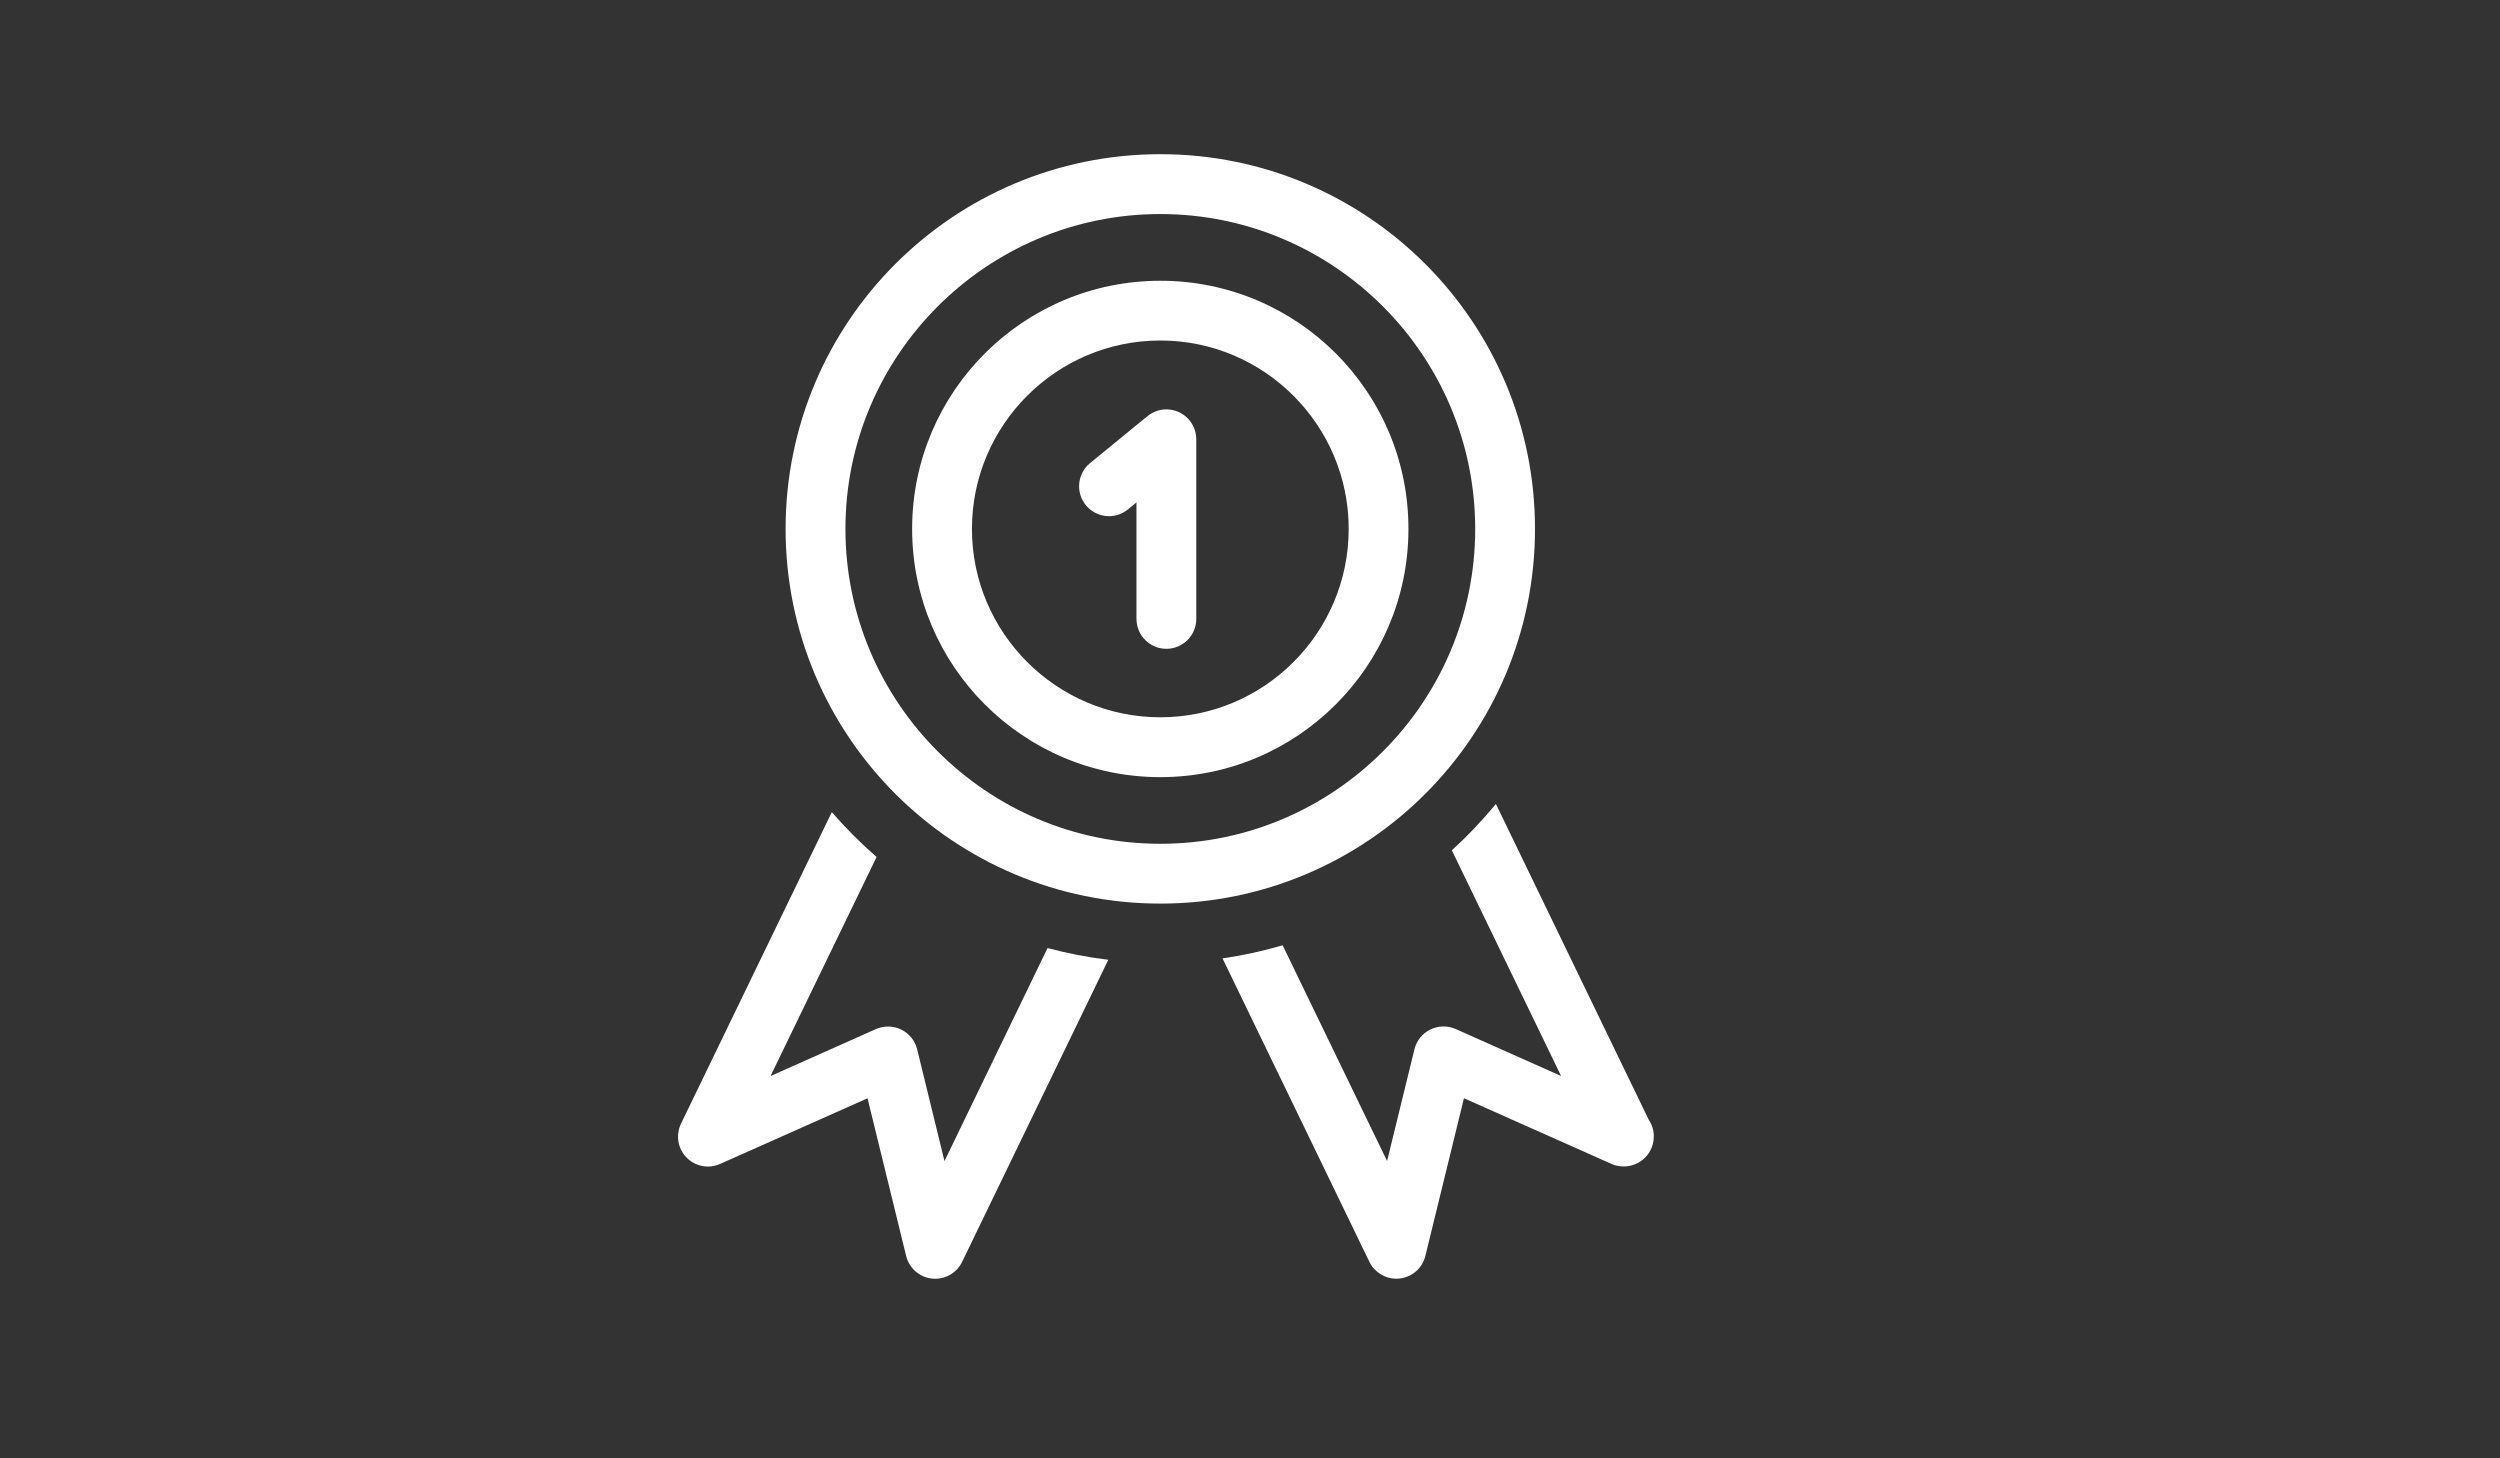 <?xml version="1.0" encoding="utf-8"?>
<!-- Generator: Adobe Illustrator 16.0.0, SVG Export Plug-In . SVG Version: 6.00 Build 0)  -->
<!DOCTYPE svg PUBLIC "-//W3C//DTD SVG 1.1//EN" "http://www.w3.org/Graphics/SVG/1.1/DTD/svg11.dtd">
<svg version="1.1" id="Ebene_1" xmlns="http://www.w3.org/2000/svg" xmlns:xlink="http://www.w3.org/1999/xlink" x="0px" y="0px"
	 width="960px" height="560px" viewBox="0 0 960 560" enable-background="new 0 0 960 560" xml:space="preserve">
<rect x="0" y="0" width="960" height="560" fill="#333333" stroke="none"/>
<g>
	<g>
		<path fill="#FFFFFF" d="M362.683,445.843l-10.5-42.916c-0.812-3.29-3.032-6.066-6.099-7.563c-1.602-0.79-3.322-1.174-5.05-1.174
			c-1.604,0-3.173,0.32-4.689,0.982l-40.462,18.03l40.728-84.124c-6.121-5.32-11.877-11.088-17.196-17.219l-57.902,119.605
			c-2.093,4.337-1.271,9.529,2.082,12.99c3.344,3.46,8.502,4.464,12.925,2.498l56.609-25.206l14.836,60.562
			c1.154,4.7,5.139,8.181,9.956,8.673c0.416,0.042,0.812,0.064,1.196,0.064c4.378,0,8.405-2.479,10.33-6.474l56.148-116.017
			c-7.957-0.962-15.742-2.458-23.337-4.509L362.683,445.843z"/>
		<path fill="#FFFFFF" d="M633.128,430.013L574.423,308.72c-5.211,6.322-10.85,12.283-16.919,17.794l41.957,86.667l-40.46-18.029
			c-3.118-1.39-6.685-1.304-9.741,0.17c-3.076,1.494-5.297,4.273-6.109,7.584l-10.51,42.916l-40.117-82.842
			c-7.478,2.2-15.168,3.908-23.071,5.04l56.396,116.531c1.921,3.975,5.981,6.473,10.338,6.473c0.384,0,0.812-0.022,1.196-0.064
			c4.809-0.489,8.802-3.972,9.955-8.673l14.824-60.561l56.612,25.205c1.494,0.685,3.076,0.984,4.656,0.984c0.042,0,0.084,0,0.128,0
			c6.365,0,11.494-5.148,11.494-11.493C635.092,434.073,634.367,431.851,633.128,430.013z"/>
	</g>
	<path fill="#FFFFFF" d="M447.875,157.198c-2.991,0-5.725,1.176-7.755,3.076c-0.17,0.128-0.362,0.214-0.532,0.364l-21.011,17.194
		c-4.903,4.039-5.617,11.28-1.602,16.172c2.274,2.776,5.566,4.208,8.887,4.208c2.574,0,5.137-0.854,7.273-2.606l3.269-2.67v44.71
		c0,6.345,5.148,11.494,11.472,11.494c6.367,0,11.494-5.148,11.494-11.494v-68.956C459.369,162.366,454.242,157.198,447.875,157.198
		z"/>
	<g>
		<path fill="#FFFFFF" d="M445.568,107.809c-52.625,0-95.308,42.638-95.308,95.295c0,52.638,42.682,95.318,95.308,95.318
			c52.636,0,95.273-42.68,95.273-95.318C540.887,150.447,498.204,107.809,445.568,107.809z M445.568,275.437
			c-39.874,0-72.342-32.449-72.342-72.353c0-39.862,32.449-72.332,72.342-72.332c39.882,0,72.33,32.47,72.33,72.332
			C517.898,242.988,485.473,275.437,445.568,275.437z"/>
		<path fill="#FFFFFF" d="M445.568,59.209c-79.467,0-143.896,64.427-143.896,143.895c0,79.49,64.429,143.875,143.896,143.875
			c79.468,0,143.873-64.427,143.873-143.875C589.463,123.637,525.036,59.209,445.568,59.209z M445.568,324.014
			c-66.671,0-120.921-54.26-120.921-120.91c0-66.669,54.25-120.909,120.921-120.909c66.67,0,120.909,54.24,120.909,120.909
			C566.478,269.776,512.238,324.014,445.568,324.014z"/>
	</g>
</g>
</svg>
